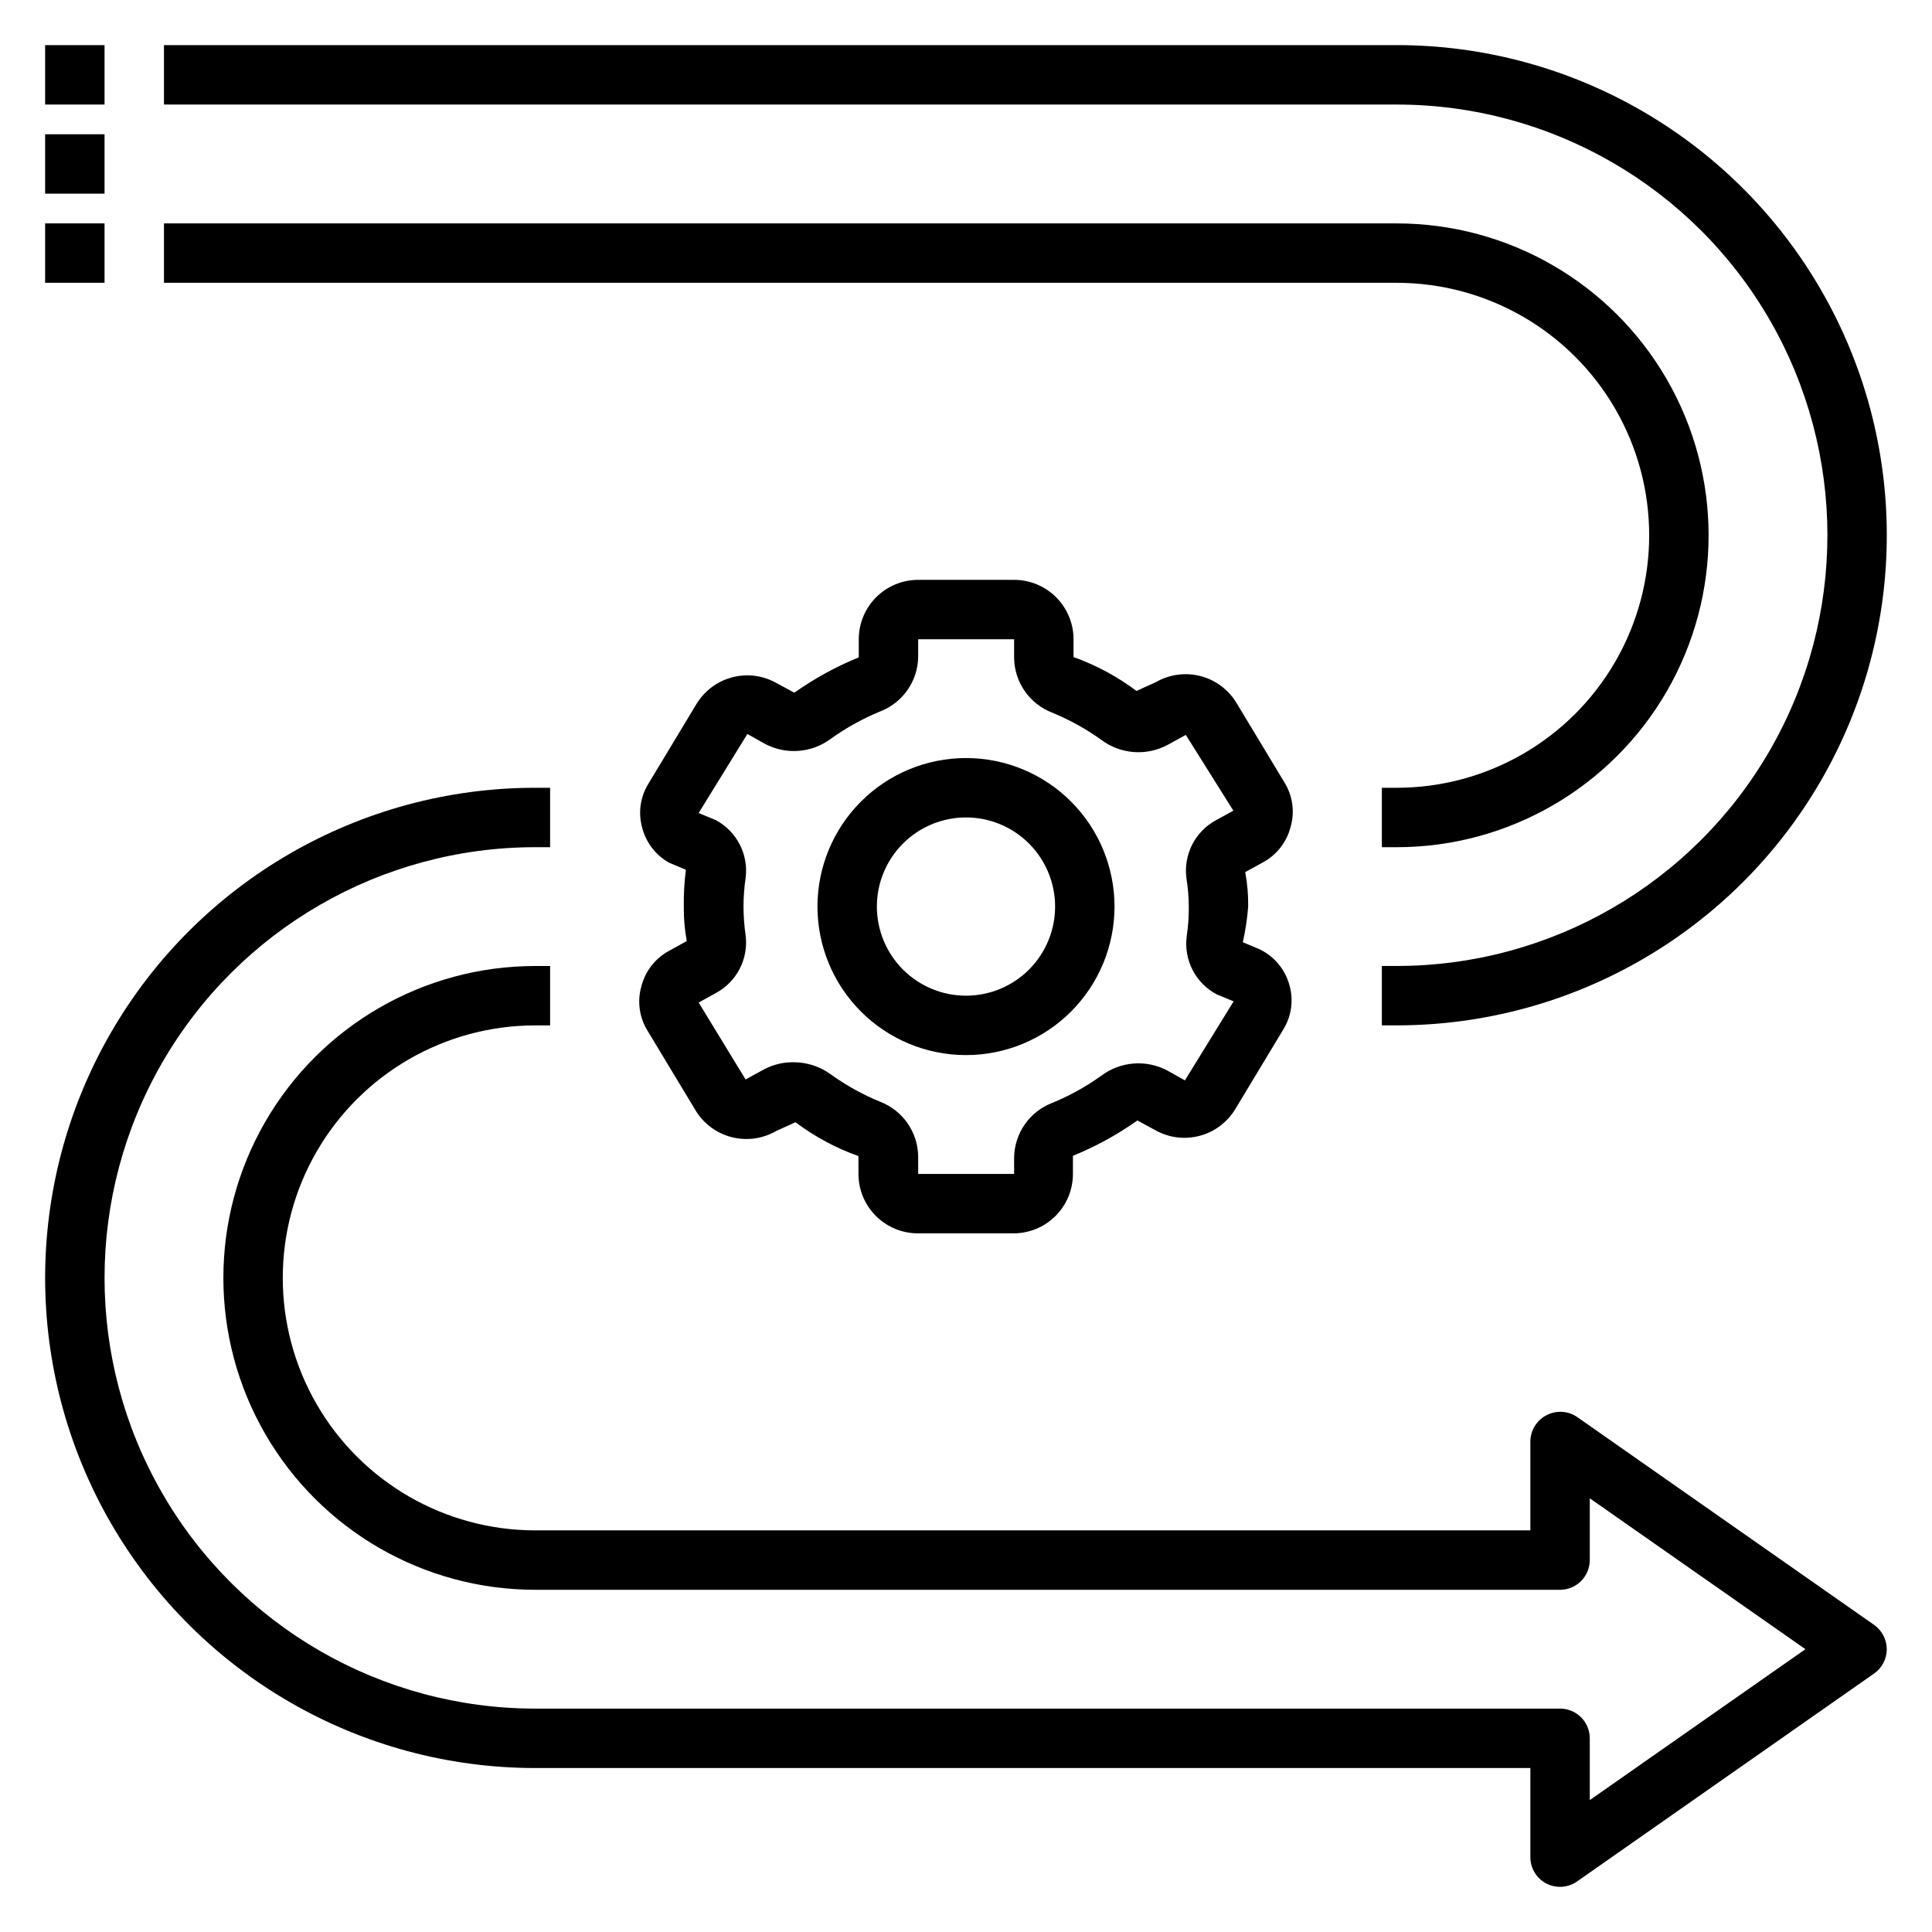 <?xml version="1.0" encoding="UTF-8"?>
<!-- Uploaded to: ICON Repo, www.svgrepo.com, Generator: ICON Repo Mixer Tools -->
<svg fill="#000000" width="800px" height="800px" version="1.1" viewBox="144 144 512 512" xmlns="http://www.w3.org/2000/svg">
 <g>
  <path d="m486.04 363.08c1.125-3.969 0.527-8.227-1.652-11.73l-12.676-21.02v0.004c-2.113-3.539-5.535-6.109-9.523-7.156-3.988-1.043-8.23-0.48-11.809 1.566l-5.195 2.363c-5.078-3.816-10.703-6.844-16.688-8.977v-4.723c0-4.176-1.66-8.18-4.613-11.133-2.953-2.953-6.957-4.609-11.133-4.609h-25.426c-4.176 0-8.18 1.656-11.133 4.609-2.953 2.953-4.609 6.957-4.609 11.133v4.801c-6.035 2.457-11.77 5.602-17.082 9.367l-4.644-2.519v0.004c-3.582-2.051-7.82-2.613-11.809-1.566-3.992 1.047-7.41 3.613-9.527 7.152l-12.676 21.02h0.004c-2.18 3.504-2.781 7.762-1.652 11.73 1.012 3.902 3.57 7.227 7.082 9.211l4.488 1.891v-0.004c-0.418 3.238-0.602 6.5-0.551 9.762-0.039 3.062 0.223 6.121 0.785 9.133l-4.566 2.519h0.004c-3.734 1.969-6.449 5.434-7.481 9.523-1.125 3.969-0.523 8.227 1.652 11.73l12.676 21.02c2.113 3.539 5.535 6.106 9.523 7.152 3.988 1.043 8.23 0.484 11.809-1.566l5.195-2.363v0.004c5.078 3.816 10.707 6.84 16.688 8.973v4.723c0 4.176 1.66 8.18 4.613 11.133s6.957 4.613 11.133 4.613h25.348c4.176 0 8.18-1.66 11.133-4.613 2.953-2.953 4.609-6.957 4.609-11.133v-4.801c6.035-2.457 11.77-5.602 17.086-9.367l4.644 2.519c3.578 2.047 7.816 2.609 11.809 1.562 3.988-1.043 7.406-3.613 9.523-7.152l12.676-21.02h-0.004c2.18-3.5 2.781-7.762 1.656-11.727-1.121-4.168-3.992-7.644-7.875-9.527l-4.488-1.891h0.004c0.691-3.109 1.164-6.266 1.414-9.445 0.039-3.062-0.223-6.121-0.785-9.133l4.566-2.519v0.004c3.731-1.973 6.449-5.434 7.477-9.527zm-27 21.176c0.027 2.637-0.156 5.269-0.551 7.871-0.398 3.055 0.141 6.16 1.547 8.902 1.406 2.742 3.609 4.992 6.324 6.449l4.566 1.891-12.91 20.941-4.644-2.598v-0.004c-2.742-1.453-5.84-2.102-8.934-1.863-3.094 0.234-6.055 1.348-8.543 3.203-4.059 2.914-8.445 5.344-13.066 7.242-2.922 1.125-5.441 3.098-7.238 5.664-1.793 2.566-2.781 5.609-2.84 8.742v4.406h-25.426v-4.723c-0.055-3.129-1.047-6.172-2.84-8.738s-4.312-4.539-7.234-5.668c-4.625-1.898-9.012-4.328-13.07-7.242-2.856-2.09-6.301-3.223-9.84-3.227-2.738-0.039-5.445 0.609-7.871 1.891l-4.879 2.676-12.441-20.391 4.566-2.519c2.715-1.457 4.922-3.707 6.328-6.449 1.406-2.738 1.945-5.844 1.547-8.898-0.734-5.012-0.734-10.105 0-15.113 0.398-3.059-0.141-6.16-1.547-8.902s-3.613-4.992-6.328-6.449l-4.566-1.891 12.91-20.941 4.644 2.598v0.004c2.742 1.453 5.84 2.102 8.934 1.863 3.094-0.234 6.059-1.348 8.543-3.203 4.059-2.914 8.445-5.344 13.07-7.242 2.922-1.125 5.441-3.098 7.234-5.664s2.785-5.609 2.84-8.742v-4.723h25.426v5.039c0.059 3.129 1.047 6.172 2.84 8.738 1.797 2.566 4.316 4.539 7.238 5.668 4.621 1.895 9.008 4.328 13.066 7.242 2.488 1.855 5.449 2.965 8.543 3.203s6.191-0.41 8.934-1.867l4.879-2.676 12.598 20.074-4.566 2.519c-2.715 1.457-4.922 3.707-6.328 6.449-1.402 2.742-1.941 5.844-1.543 8.902 0.406 2.496 0.613 5.023 0.629 7.555z"/>
  <path d="m400 344.89c-10.441 0-20.453 4.148-27.832 11.527-7.383 7.383-11.531 17.395-11.531 27.832 0 10.441 4.148 20.449 11.531 27.832 7.379 7.383 17.391 11.527 27.832 11.527 10.438 0 20.449-4.144 27.832-11.527 7.379-7.383 11.527-17.391 11.527-27.832 0-10.438-4.148-20.449-11.527-27.832-7.383-7.379-17.395-11.527-27.832-11.527zm0 62.977c-6.266 0-12.273-2.488-16.699-6.918-4.43-4.43-6.918-10.434-6.918-16.699 0-6.262 2.488-12.27 6.918-16.699 4.426-4.43 10.434-6.918 16.699-6.918 6.262 0 12.27 2.488 16.699 6.918 4.426 4.43 6.914 10.438 6.914 16.699 0 6.266-2.488 12.27-6.914 16.699-4.43 4.43-10.438 6.918-16.699 6.918z"/>
  <path d="m155.96 155.96h15.742v15.742h-15.742z"/>
  <path d="m155.96 179.58h15.742v15.742h-15.742z"/>
  <path d="m155.96 203.2h15.742v15.742h-15.742z"/>
  <path d="m640.64 574.6-78.719-55.105c-2.336-1.582-5.34-1.793-7.871-0.551-2.711 1.289-4.449 4.008-4.488 7.004v23.617h-263.71c-23.906 0-45.996-12.754-57.949-33.457s-11.953-46.207 0-66.91 34.043-33.457 57.949-33.457h3.934v-15.742h-3.938 0.004c-29.531 0-56.82 15.754-71.582 41.328-14.766 25.574-14.766 57.082 0 82.656 14.762 25.574 42.051 41.328 71.582 41.328h271.58c2.09 0 4.09-0.832 5.566-2.309 1.477-1.477 2.309-3.477 2.309-5.566v-16.371l57.148 39.988-57.148 39.992v-16.375c0-2.09-0.832-4.09-2.309-5.566-1.477-1.477-3.477-2.305-5.566-2.305h-271.58c-40.781 0-78.465-21.758-98.852-57.074-20.391-35.316-20.391-78.828 0-114.14 20.387-35.316 58.07-57.07 98.852-57.07h3.934v-15.746h-3.938 0.004c-46.406 0-89.285 24.758-112.49 64.945-23.203 40.188-23.203 89.699 0 129.89 23.203 40.188 66.082 64.945 112.49 64.945h263.71v23.617c-0.004 2.945 1.637 5.648 4.25 7.004 1.121 0.574 2.363 0.871 3.621 0.867 1.605-0.004 3.172-0.5 4.488-1.418l78.719-55.105v0.004c2.109-1.473 3.367-3.883 3.367-6.457 0-2.57-1.258-4.981-3.367-6.453z"/>
  <path d="m514.14 155.96h-326.69v15.746h326.69c40.777 0 78.461 21.754 98.852 57.07 20.387 35.316 20.387 78.828 0 114.14-20.391 35.316-58.074 57.074-98.852 57.074h-3.938v15.742h3.938c46.402 0 89.281-24.758 112.48-64.945s23.203-89.699 0-129.89-66.082-64.945-112.48-64.945z"/>
  <path d="m514.14 352.77h-3.938v15.742h3.938v0.004c29.527 0 56.816-15.754 71.582-41.328 14.766-25.574 14.766-57.082 0-82.656-14.766-25.574-42.055-41.328-71.582-41.328h-326.69v15.742h326.69c23.902 0 45.992 12.754 57.945 33.457 11.953 20.703 11.953 46.211 0 66.91-11.953 20.703-34.043 33.457-57.945 33.457z"/>
 </g>
</svg>